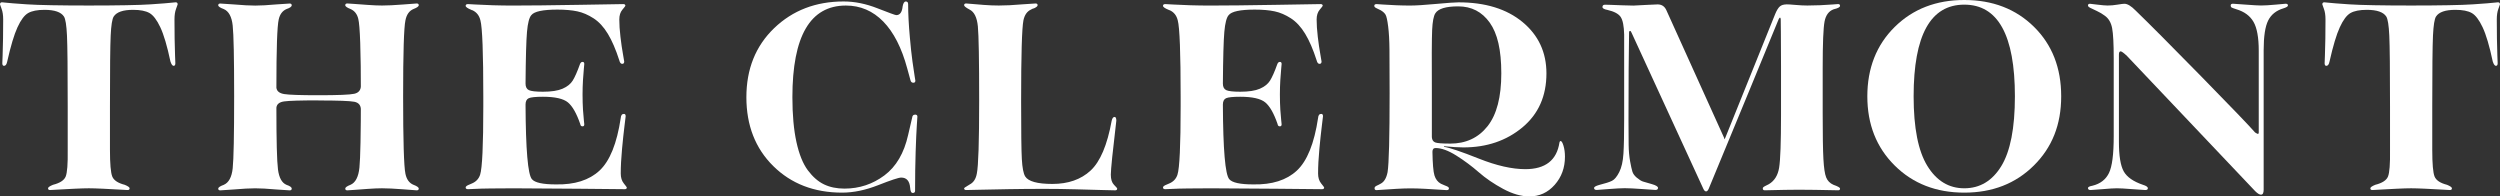 <svg width="280" height="22" viewBox="0 0 280 22" fill="none" xmlns="http://www.w3.org/2000/svg">
<rect x="0" y="0" width="280" height="22" fill="#333333" stroke="none"/>
<g clip-path="url(#clip0_4915_2015)">
<path d="M5.606 21.284C5.454 21.284 5.38 21.218 5.38 21.088C5.38 20.98 5.564 20.849 5.931 20.698C6.708 20.502 7.185 20.195 7.356 19.773C7.528 19.351 7.606 18.361 7.583 16.801V11.925C7.583 7.789 7.557 5.14 7.502 3.979C7.447 2.822 7.334 2.112 7.162 1.851C6.838 1.354 6.112 1.102 4.991 1.102C4.19 1.102 3.581 1.22 3.16 1.458C2.738 1.697 2.34 2.227 1.961 3.051C1.581 3.875 1.199 5.153 0.81 6.886C0.745 7.21 0.625 7.374 0.454 7.374C0.324 7.374 0.259 7.276 0.259 7.083C0.259 7.04 0.269 6.762 0.292 6.255C0.314 5.745 0.331 5.108 0.34 4.339C0.35 3.571 0.356 2.851 0.356 2.178C0.356 1.7 0.298 1.305 0.178 0.991C0.058 0.677 0 0.51 0 0.487C0 0.337 0.075 0.258 0.227 0.258C0.269 0.258 0.382 0.268 0.567 0.291C0.752 0.314 1.047 0.34 1.458 0.373C1.87 0.405 2.392 0.445 3.03 0.487C3.669 0.53 4.592 0.562 5.801 0.585C7.01 0.608 8.394 0.618 9.949 0.618C11.505 0.618 12.888 0.608 14.097 0.585C15.306 0.562 16.23 0.533 16.868 0.487C17.506 0.445 18.028 0.405 18.44 0.373C18.851 0.34 19.146 0.314 19.331 0.291C19.516 0.268 19.629 0.258 19.671 0.258C19.824 0.258 19.898 0.334 19.898 0.487C19.898 0.51 19.84 0.677 19.72 0.991C19.6 1.305 19.542 1.7 19.542 2.178C19.542 2.848 19.548 3.571 19.558 4.339C19.568 5.108 19.584 5.748 19.607 6.255C19.629 6.765 19.639 7.04 19.639 7.083C19.639 7.279 19.574 7.374 19.444 7.374C19.315 7.374 19.195 7.21 19.088 6.886C18.722 5.153 18.343 3.875 17.954 3.051C17.565 2.227 17.16 1.697 16.738 1.458C16.317 1.22 15.708 1.102 14.907 1.102C13.783 1.102 13.06 1.35 12.736 1.851C12.564 2.112 12.451 2.822 12.396 3.979C12.341 5.14 12.315 7.786 12.315 11.925V16.768C12.315 18.351 12.402 19.351 12.574 19.773C12.746 20.195 13.213 20.506 13.968 20.698C14.334 20.849 14.518 20.98 14.518 21.088C14.518 21.218 14.444 21.284 14.292 21.284C14.227 21.284 13.929 21.267 13.4 21.235C12.872 21.202 12.257 21.169 11.553 21.137C10.85 21.104 10.315 21.088 9.949 21.088C9.583 21.088 9.048 21.104 8.345 21.137C7.642 21.169 7.026 21.202 6.498 21.235C5.969 21.267 5.671 21.284 5.606 21.284Z" fill="white"/>
<path d="M35.655 11.242C33.645 11.242 32.368 11.281 31.831 11.357C31.289 11.432 30.998 11.664 30.956 12.056C30.956 15.738 31.014 18.047 31.134 18.979C31.254 19.911 31.571 20.486 32.09 20.702C32.479 20.833 32.673 20.973 32.673 21.124C32.673 21.255 32.599 21.32 32.446 21.32L30.956 21.222C29.961 21.134 29.173 21.091 28.59 21.091C28.006 21.091 27.174 21.134 26.159 21.222L24.669 21.32C24.516 21.32 24.442 21.255 24.442 21.124C24.442 20.993 24.646 20.852 25.057 20.702C25.618 20.463 25.955 19.845 26.062 18.851C26.169 17.854 26.224 15.169 26.224 10.794C26.224 6.419 26.169 3.862 26.062 2.864C25.955 1.867 25.618 1.252 25.057 1.014C24.646 0.863 24.442 0.723 24.442 0.592C24.442 0.461 24.516 0.396 24.669 0.396L26.159 0.494C27.174 0.582 27.984 0.625 28.59 0.625C29.196 0.625 29.961 0.582 30.956 0.494L32.446 0.396C32.599 0.396 32.673 0.461 32.673 0.592C32.673 0.742 32.479 0.883 32.09 1.014C31.636 1.21 31.344 1.599 31.215 2.184C31.043 2.92 30.956 5.467 30.956 9.82C30.998 10.209 31.289 10.447 31.831 10.536C32.372 10.624 33.645 10.666 35.655 10.666C37.836 10.666 39.177 10.614 39.673 10.503C40.169 10.395 40.419 10.091 40.419 9.594V12.292C40.419 11.795 40.175 11.497 39.689 11.399C39.203 11.301 37.858 11.252 35.655 11.252V11.242ZM46.317 20.699C46.706 20.849 46.9 20.99 46.9 21.12C46.9 21.251 46.825 21.317 46.673 21.317C46.65 21.317 46.145 21.277 45.15 21.202C44.155 21.127 43.368 21.088 42.784 21.088C42.353 21.088 41.835 21.111 41.229 21.153C40.623 21.196 40.101 21.235 39.657 21.268C39.213 21.3 38.96 21.317 38.895 21.317C38.743 21.317 38.669 21.251 38.669 21.12C38.669 20.99 38.863 20.849 39.252 20.699C39.812 20.46 40.15 19.816 40.257 18.766C40.363 17.716 40.419 14.993 40.419 10.595C40.419 5.7 40.321 2.871 40.127 2.112C39.997 1.57 39.706 1.203 39.252 1.007C38.863 0.857 38.669 0.716 38.669 0.585C38.669 0.455 38.743 0.389 38.895 0.389C38.96 0.389 39.213 0.406 39.657 0.438C40.101 0.471 40.623 0.51 41.229 0.553C41.835 0.595 42.353 0.618 42.784 0.618C43.368 0.618 44.155 0.582 45.15 0.504C46.145 0.428 46.65 0.389 46.673 0.389C46.825 0.389 46.9 0.455 46.9 0.585C46.9 0.716 46.706 0.857 46.317 1.007C45.84 1.203 45.539 1.625 45.409 2.276C45.237 3.077 45.15 5.915 45.15 10.791C45.15 15.666 45.237 18.688 45.409 19.466C45.539 20.094 45.84 20.506 46.317 20.702V20.699Z" fill="white"/>
<path d="M69.524 19.433C69.524 19.888 69.637 20.257 69.864 20.539C70.091 20.82 70.204 20.974 70.204 20.993C70.204 21.124 70.13 21.189 69.977 21.189C69.87 21.189 68.172 21.173 64.889 21.14C61.603 21.108 59.153 21.091 57.533 21.091C56.583 21.091 55.718 21.098 54.94 21.108C54.163 21.117 53.569 21.134 53.158 21.157C52.746 21.18 52.5 21.189 52.413 21.189C52.241 21.189 52.153 21.124 52.153 20.993C52.153 20.885 52.293 20.777 52.575 20.669C52.662 20.627 52.736 20.594 52.801 20.571C53.297 20.375 53.621 20.041 53.774 19.564C54.01 18.848 54.13 16.294 54.13 11.896V10.856C54.13 5.938 54.023 3.08 53.806 2.279C53.676 1.737 53.375 1.357 52.899 1.141C52.856 1.141 52.824 1.132 52.801 1.109C52.37 0.935 52.153 0.785 52.153 0.654C52.153 0.523 52.241 0.458 52.413 0.458C52.5 0.458 52.795 0.474 53.304 0.507C53.812 0.54 54.448 0.566 55.216 0.589C55.984 0.612 56.723 0.622 57.436 0.622C59.208 0.622 61.707 0.595 64.938 0.54C68.169 0.487 69.796 0.458 69.815 0.458C69.968 0.458 70.042 0.523 70.042 0.654C70.042 0.677 69.929 0.821 69.702 1.092C69.475 1.364 69.362 1.727 69.362 2.181C69.362 2.744 69.404 3.394 69.491 4.13C69.579 4.866 69.669 5.5 69.767 6.03C69.864 6.56 69.912 6.847 69.912 6.89C69.912 7.063 69.838 7.152 69.686 7.152C69.533 7.152 69.426 7.021 69.362 6.762C68.973 5.549 68.545 4.558 68.081 3.79C67.618 3.022 67.083 2.443 66.477 2.05C65.871 1.661 65.269 1.4 64.662 1.272C64.056 1.141 63.311 1.076 62.426 1.076C60.806 1.076 59.834 1.282 59.51 1.694C59.273 1.956 59.111 2.577 59.024 3.561C58.936 4.549 58.884 6.481 58.861 9.362C58.861 9.731 58.985 9.973 59.234 10.095C59.484 10.212 60.005 10.274 60.806 10.274C61.755 10.274 62.491 10.16 63.01 9.934C63.528 9.709 63.907 9.405 64.144 9.025C64.38 8.646 64.653 8.034 64.954 7.191C65.019 7.017 65.116 6.932 65.246 6.932C65.375 6.932 65.44 7.008 65.44 7.161C65.44 7.204 65.424 7.384 65.392 7.698C65.359 8.012 65.327 8.433 65.294 8.966C65.262 9.496 65.246 10.032 65.246 10.575C65.246 11.203 65.262 11.772 65.294 12.282C65.327 12.792 65.359 13.181 65.392 13.453C65.424 13.724 65.44 13.881 65.44 13.924C65.44 14.074 65.375 14.152 65.246 14.152C65.094 14.152 65.009 14.067 64.987 13.891C64.575 12.701 64.118 11.893 63.609 11.471C63.1 11.049 62.167 10.837 60.806 10.837C59.986 10.837 59.455 10.892 59.218 11C58.981 11.108 58.861 11.347 58.861 11.716C58.884 16.765 59.121 19.548 59.575 20.068C59.899 20.457 60.796 20.653 62.264 20.653C64.361 20.695 65.985 20.182 67.142 19.11C68.299 18.037 69.093 16.072 69.524 13.211C69.546 12.907 69.663 12.756 69.88 12.756C70.01 12.756 70.075 12.845 70.075 13.018C70.075 13.041 70.032 13.397 69.945 14.09C69.857 14.784 69.767 15.643 69.669 16.674C69.572 17.703 69.524 18.629 69.524 19.453V19.433Z" fill="white"/>
<path d="M102.488 12.835C102.66 12.835 102.748 12.91 102.748 13.063C102.748 13.086 102.725 13.416 102.683 14.054C102.641 14.692 102.595 15.669 102.553 16.977C102.511 18.289 102.488 19.757 102.488 21.382C102.488 21.532 102.401 21.611 102.229 21.611C102.057 21.611 101.96 21.415 101.938 21.026C101.873 20.267 101.539 19.888 100.933 19.888C100.651 19.888 99.799 20.169 98.373 20.731C96.947 21.294 95.595 21.575 94.322 21.575C91.188 21.575 88.618 20.584 86.609 18.603C84.6 16.621 83.595 14.048 83.595 10.886C83.595 7.724 84.632 5.147 86.706 3.152C88.78 1.161 91.373 0.164 94.484 0.164C95.715 0.164 96.979 0.419 98.275 0.929C99.572 1.439 100.275 1.694 100.382 1.694C100.794 1.694 101.03 1.37 101.095 0.719C101.16 0.35 101.28 0.167 101.451 0.167C101.623 0.167 101.711 0.265 101.711 0.458C101.711 1.521 101.776 2.766 101.905 4.195C101.993 5.212 102.09 6.112 102.197 6.893C102.304 7.671 102.385 8.221 102.44 8.535C102.495 8.848 102.521 9.019 102.521 9.038C102.521 9.189 102.446 9.267 102.294 9.267C102.122 9.267 102.012 9.169 101.97 8.976L101.613 7.675C100.988 5.356 100.09 3.604 98.924 2.41C97.757 1.22 96.364 0.621 94.743 0.621C90.744 0.621 88.748 4.045 88.748 10.889C88.748 12.861 88.9 14.535 89.201 15.908C89.503 17.285 89.931 18.341 90.481 19.077C91.032 19.812 91.638 20.339 92.296 20.653C92.954 20.967 93.716 21.124 94.581 21.124C96.244 21.124 97.734 20.63 99.053 19.646C100.372 18.662 101.257 17.148 101.711 15.114L102.164 13.165C102.187 12.949 102.294 12.841 102.488 12.841V12.835Z" fill="white"/>
<path d="M111.87 0.618C112.606 0.618 113.481 0.576 114.495 0.487L115.986 0.389C116.138 0.389 116.213 0.455 116.213 0.585C116.213 0.693 116.074 0.814 115.792 0.942C115.749 0.942 115.717 0.948 115.694 0.958C115.672 0.968 115.639 0.984 115.597 1.007C115.555 1.03 115.51 1.05 115.468 1.073C115.037 1.269 114.755 1.668 114.625 2.276C114.453 3.142 114.366 6.154 114.366 11.311C114.366 14.711 114.392 16.889 114.447 17.841C114.502 18.796 114.625 19.433 114.819 19.757C115.166 20.319 116.181 20.601 117.866 20.601C119.638 20.601 121.064 20.104 122.143 19.106C123.223 18.109 124.013 16.248 124.509 13.518C124.574 13.237 124.681 13.096 124.833 13.096C124.963 13.096 125.028 13.237 125.028 13.518C124.616 16.984 124.412 18.998 124.412 19.561C124.412 20.081 124.532 20.46 124.768 20.699C125.005 20.937 125.125 21.078 125.125 21.12C125.125 21.251 125.05 21.317 124.898 21.317C124.746 21.317 124.276 21.307 123.488 21.284C122.701 21.261 121.699 21.235 120.491 21.202C119.279 21.169 118.093 21.153 116.926 21.153C115.63 21.153 114.311 21.163 112.972 21.186C111.634 21.209 110.535 21.228 109.683 21.251C108.831 21.274 108.338 21.284 108.208 21.284C108.056 21.284 107.981 21.218 107.981 21.088C107.981 21.045 108.186 20.905 108.597 20.666C109.028 20.45 109.3 20.038 109.407 19.43C109.579 18.586 109.667 15.879 109.667 11.307C109.667 6.736 109.618 3.953 109.521 2.956C109.424 1.959 109.116 1.331 108.597 1.073C108.186 0.857 107.981 0.693 107.981 0.585C107.981 0.455 108.056 0.389 108.208 0.389C108.25 0.389 108.458 0.406 108.824 0.438C109.19 0.471 109.657 0.51 110.218 0.553C110.778 0.595 111.329 0.618 111.87 0.618Z" fill="white"/>
<path d="M147.625 19.433C147.625 19.888 147.739 20.257 147.966 20.539C148.193 20.82 148.306 20.974 148.306 20.993C148.306 21.124 148.232 21.189 148.079 21.189C147.972 21.189 146.274 21.173 142.991 21.14C139.705 21.108 137.255 21.091 135.635 21.091C134.685 21.091 133.82 21.098 133.042 21.108C132.264 21.117 131.671 21.134 131.26 21.157C130.848 21.18 130.602 21.189 130.514 21.189C130.343 21.189 130.255 21.124 130.255 20.993C130.255 20.885 130.394 20.777 130.676 20.669C130.764 20.627 130.838 20.594 130.903 20.571C131.399 20.375 131.723 20.041 131.875 19.564C132.112 18.848 132.232 16.294 132.232 11.896V10.856C132.232 5.938 132.125 3.08 131.908 2.279C131.778 1.737 131.477 1.357 131.001 1.141C130.958 1.141 130.926 1.132 130.903 1.109C130.472 0.935 130.255 0.785 130.255 0.654C130.255 0.523 130.343 0.458 130.514 0.458C130.602 0.458 130.897 0.474 131.406 0.507C131.914 0.54 132.55 0.566 133.318 0.589C134.086 0.612 134.825 0.622 135.538 0.622C137.31 0.622 139.809 0.595 143.04 0.54C146.271 0.487 147.898 0.458 147.917 0.458C148.069 0.458 148.144 0.523 148.144 0.654C148.144 0.677 148.031 0.821 147.804 1.092C147.577 1.364 147.463 1.727 147.463 2.181C147.463 2.744 147.506 3.394 147.593 4.13C147.681 4.866 147.771 5.5 147.869 6.03C147.966 6.56 148.014 6.847 148.014 6.89C148.014 7.063 147.94 7.152 147.788 7.152C147.635 7.152 147.528 7.021 147.463 6.762C147.075 5.549 146.647 4.558 146.183 3.79C145.72 3.022 145.185 2.443 144.579 2.05C143.973 1.661 143.37 1.4 142.764 1.272C142.158 1.141 141.413 1.076 140.528 1.076C138.908 1.076 137.936 1.282 137.612 1.694C137.375 1.956 137.213 2.577 137.126 3.561C137.038 4.549 136.986 6.481 136.963 9.362C136.963 9.731 137.087 9.973 137.336 10.095C137.586 10.212 138.107 10.274 138.908 10.274C139.857 10.274 140.593 10.16 141.112 9.934C141.63 9.709 142.009 9.405 142.246 9.025C142.482 8.646 142.755 8.034 143.056 7.191C143.121 7.017 143.218 6.932 143.348 6.932C143.477 6.932 143.542 7.008 143.542 7.161C143.542 7.204 143.526 7.384 143.494 7.698C143.461 8.012 143.429 8.433 143.396 8.966C143.364 9.496 143.348 10.032 143.348 10.575C143.348 11.203 143.364 11.772 143.396 12.282C143.429 12.792 143.461 13.181 143.494 13.453C143.526 13.724 143.542 13.881 143.542 13.924C143.542 14.074 143.477 14.152 143.348 14.152C143.195 14.152 143.111 14.067 143.088 13.891C142.677 12.701 142.22 11.893 141.711 11.471C141.202 11.049 140.269 10.837 138.908 10.837C138.088 10.837 137.557 10.892 137.32 11C137.083 11.108 136.963 11.347 136.963 11.716C136.986 16.765 137.223 19.548 137.676 20.068C138 20.457 138.898 20.653 140.366 20.653C142.463 20.695 144.087 20.182 145.244 19.11C146.4 18.037 147.194 16.072 147.625 13.211C147.648 12.907 147.765 12.756 147.982 12.756C148.112 12.756 148.176 12.845 148.176 13.018C148.176 13.041 148.134 13.397 148.047 14.09C147.959 14.784 147.869 15.643 147.771 16.674C147.674 17.703 147.625 18.629 147.625 19.453V19.433Z" fill="white"/>
<path d="M171.289 22C170.382 22 169.403 21.719 168.356 21.157C167.31 20.594 166.396 19.97 165.618 19.289C164.84 18.609 164.001 17.985 163.106 17.422C162.209 16.86 161.437 16.579 160.789 16.579C160.553 16.579 160.433 16.719 160.433 17C160.456 18.344 160.53 19.227 160.66 19.649C160.789 20.071 161.026 20.381 161.373 20.574C161.502 20.64 161.655 20.705 161.826 20.771C161.998 20.836 162.118 20.888 162.183 20.934C162.248 20.977 162.28 21.032 162.28 21.098C162.28 21.228 162.193 21.294 162.021 21.294C161.956 21.294 161.697 21.277 161.243 21.245C160.789 21.212 160.248 21.179 159.623 21.147C158.997 21.114 158.456 21.098 158.002 21.098C157.549 21.098 157.03 21.114 156.447 21.147C155.863 21.179 155.355 21.212 154.924 21.245C154.493 21.277 154.243 21.294 154.178 21.294C154.026 21.294 153.951 21.228 153.951 21.098C153.951 21.055 153.958 21.016 153.968 20.983C153.977 20.951 154.006 20.918 154.049 20.885C154.091 20.852 154.136 20.826 154.178 20.803C154.22 20.78 154.292 20.751 154.389 20.705C154.486 20.663 154.567 20.62 154.632 20.574C155.021 20.378 155.28 19.947 155.41 19.276C155.562 18.302 155.637 15.356 155.637 10.438C155.637 8.227 155.63 6.602 155.62 5.562C155.611 4.522 155.562 3.656 155.474 2.963C155.387 2.269 155.29 1.831 155.183 1.648C155.076 1.465 154.891 1.295 154.632 1.145C154.544 1.102 154.431 1.046 154.292 0.981C154.152 0.916 154.055 0.863 154 0.818C153.945 0.775 153.919 0.72 153.919 0.654C153.919 0.523 154.006 0.458 154.178 0.458C154.22 0.458 154.454 0.474 154.875 0.507C155.296 0.54 155.799 0.566 156.382 0.589C156.965 0.612 157.484 0.621 157.937 0.621C158.563 0.621 159.525 0.563 160.822 0.442C162.118 0.324 162.961 0.262 163.349 0.262C166.354 0.262 168.745 0.997 170.528 2.472C172.31 3.947 173.201 5.863 173.201 8.224C173.201 10.758 172.304 12.772 170.512 14.267C168.716 15.761 166.512 16.51 163.9 16.51C163.359 16.51 162.637 16.467 161.729 16.379V16.445C162.335 16.533 163.631 16.971 165.618 17.759C167.605 18.55 169.345 18.946 170.836 18.946C173.081 18.946 174.358 17.949 174.66 15.957C174.682 15.849 174.724 15.794 174.789 15.794C174.896 15.794 175.006 15.974 175.113 16.33C175.22 16.686 175.275 17.095 175.275 17.55C175.275 18.786 174.893 19.835 174.125 20.702C173.357 21.569 172.411 22 171.289 22ZM162.41 16.085C164.182 16.085 165.579 15.434 166.606 14.136C167.634 12.838 168.146 10.866 168.146 8.221C168.146 5.575 167.715 3.747 166.849 2.534C165.984 1.321 164.808 0.713 163.317 0.713C161.933 0.713 161.081 0.975 160.757 1.491C160.562 1.795 160.443 2.417 160.4 3.358C160.358 4.3 160.345 6.658 160.368 10.425V15.366C160.391 15.67 160.514 15.863 160.741 15.951C160.968 16.039 161.525 16.082 162.41 16.082V16.085Z" fill="white"/>
<path d="M200.09 0.487C200.284 0.487 200.625 0.51 201.111 0.553C201.597 0.595 202.034 0.618 202.423 0.618C202.854 0.618 203.337 0.608 203.865 0.585C204.394 0.562 204.844 0.536 205.21 0.504C205.576 0.471 205.794 0.455 205.858 0.455C206.011 0.455 206.085 0.52 206.085 0.651C206.085 0.801 205.849 0.932 205.372 1.04C204.831 1.236 204.491 1.691 204.351 2.403C204.212 3.12 204.141 4.853 204.141 7.603V12.671C204.141 15.097 204.167 16.807 204.222 17.805C204.277 18.802 204.377 19.489 204.53 19.868C204.682 20.247 204.951 20.522 205.34 20.695C205.836 20.869 206.085 21.009 206.085 21.117C206.085 21.248 206.02 21.313 205.891 21.313C205.826 21.313 205.544 21.307 205.048 21.297C204.549 21.287 203.963 21.274 203.282 21.264C202.601 21.255 201.992 21.248 201.451 21.248C200.997 21.248 200.479 21.255 199.895 21.264C199.312 21.274 198.81 21.287 198.388 21.297C197.967 21.307 197.724 21.313 197.659 21.313C197.507 21.313 197.432 21.248 197.432 21.117C197.432 21.075 197.439 21.042 197.449 21.019C197.458 20.996 197.488 20.97 197.53 20.937C197.572 20.905 197.617 20.878 197.659 20.856C197.701 20.833 197.766 20.803 197.854 20.758C197.941 20.715 198.025 20.672 198.113 20.627C198.738 20.257 199.124 19.642 199.263 18.776C199.403 17.909 199.474 15.947 199.474 12.893V7.387C199.474 5.729 199.468 4.473 199.458 3.617C199.448 2.76 199.442 2.279 199.442 2.171C199.442 2.041 199.409 1.975 199.344 1.975C199.322 1.975 199.28 2.031 199.215 2.139C199.173 2.227 198.025 5.01 195.78 10.49L191.372 21.147C191.285 21.343 191.188 21.438 191.081 21.438C190.974 21.438 190.876 21.349 190.789 21.176L182.749 3.695C182.684 3.545 182.629 3.466 182.587 3.466C182.499 3.466 182.457 3.522 182.457 3.63C182.415 5.84 182.392 9.12 182.392 13.475C182.392 14.623 182.399 15.539 182.408 16.222C182.418 16.905 182.473 17.517 182.57 18.057C182.668 18.599 182.755 18.988 182.83 19.227C182.904 19.466 183.073 19.695 183.332 19.911C183.591 20.126 183.818 20.267 184.013 20.332C184.207 20.398 184.541 20.496 185.017 20.623C185.471 20.754 185.698 20.895 185.698 21.045C185.698 21.196 185.6 21.274 185.406 21.274C185.364 21.274 184.888 21.241 183.98 21.176C183.073 21.111 182.402 21.078 181.971 21.078C181.582 21.078 180.973 21.111 180.14 21.176C179.307 21.241 178.869 21.274 178.827 21.274C178.633 21.274 178.536 21.199 178.536 21.045C178.536 20.937 178.72 20.829 179.087 20.721C179.777 20.548 180.263 20.391 180.545 20.251C180.827 20.11 181.096 19.786 181.355 19.276C181.614 18.766 181.77 18.079 181.825 17.213C181.88 16.346 181.906 15.058 181.906 13.345V3.868C181.883 2.917 181.754 2.26 181.517 1.903C181.281 1.547 180.781 1.282 180.026 1.109C179.66 1.043 179.475 0.935 179.475 0.785C179.475 0.612 179.573 0.527 179.767 0.527C179.809 0.527 180.01 0.533 180.367 0.543C180.723 0.553 181.151 0.569 181.647 0.592C182.143 0.615 182.577 0.625 182.943 0.625C183.361 0.602 183.893 0.576 184.531 0.543C185.173 0.51 185.545 0.494 185.659 0.494C186.1 0.494 186.42 0.7 186.618 1.109L193.1 15.437L193.119 15.604L193.216 15.473L198.823 1.566C198.994 1.154 199.169 0.873 199.341 0.723C199.513 0.572 199.762 0.494 200.087 0.494L200.09 0.487Z" fill="white"/>
<path d="M219.998 0C223.174 0 225.779 1.004 227.808 3.005C229.84 5.01 230.854 7.603 230.854 10.787C230.854 13.972 229.833 16.513 227.792 18.537C225.75 20.564 223.151 21.575 219.998 21.575C216.844 21.575 214.245 20.561 212.204 18.537C210.162 16.513 209.141 13.93 209.141 10.787C209.141 7.645 210.162 5.036 212.204 3.021C214.245 1.007 216.844 0 219.998 0ZM219.998 21.088C221.748 21.088 223.132 20.26 224.146 18.603C225.16 16.945 225.669 14.342 225.669 10.787C225.669 3.944 223.776 0.52 219.998 0.52C216.219 0.52 214.326 3.944 214.326 10.787C214.326 14.319 214.838 16.919 215.866 18.586C216.893 20.254 218.27 21.088 219.998 21.088Z" fill="white"/>
<path d="M253.235 21.804C253.063 21.804 252.846 21.673 252.587 21.415C252.11 20.911 250.098 18.789 246.546 15.045C242.997 11.301 240.223 8.377 238.227 6.272C237.861 5.925 237.621 5.752 237.514 5.752C237.384 5.752 237.319 5.869 237.319 6.108V15.888C237.319 17.448 237.498 18.547 237.854 19.188C238.211 19.829 238.93 20.332 240.009 20.698C240.375 20.806 240.56 20.937 240.56 21.088C240.56 21.218 240.463 21.284 240.268 21.284C240.162 21.284 239.685 21.251 238.843 21.186C238 21.12 237.417 21.088 237.093 21.088C236.768 21.088 236.234 21.12 235.488 21.186C234.743 21.251 234.296 21.284 234.143 21.284C233.949 21.284 233.852 21.209 233.852 21.055C233.852 20.947 234.024 20.859 234.37 20.797C235.236 20.581 235.845 20.11 236.201 19.384C236.558 18.658 236.736 17.288 236.736 15.274V6.5C236.736 4.898 236.678 3.783 236.558 3.152C236.438 2.524 236.162 2.06 235.731 1.756C235.472 1.56 235.181 1.386 234.856 1.236C234.532 1.086 234.283 0.965 234.111 0.88C233.939 0.794 233.852 0.706 233.852 0.618C233.852 0.487 233.926 0.422 234.079 0.422C234.101 0.422 234.377 0.454 234.905 0.52C235.433 0.585 235.819 0.618 236.056 0.618C236.402 0.618 236.768 0.585 237.157 0.52C237.546 0.454 237.806 0.422 237.935 0.422C238.275 0.422 238.693 0.674 239.186 1.177C240.703 2.645 243.162 5.114 246.562 8.583C249.962 12.053 251.961 14.136 252.564 14.832C252.736 14.94 252.839 14.996 252.875 14.996C252.943 14.996 252.979 14.943 252.979 14.832V5.67C252.979 4.205 252.784 3.129 252.395 2.452C252.006 1.775 251.368 1.305 250.483 1.04C250.201 0.951 250.023 0.886 249.949 0.844C249.874 0.801 249.835 0.726 249.835 0.615C249.835 0.484 249.923 0.418 250.094 0.418C250.182 0.418 250.652 0.451 251.504 0.517C252.356 0.582 252.937 0.615 253.238 0.615C253.627 0.615 254.178 0.582 254.891 0.517C255.604 0.451 255.97 0.418 255.993 0.418C256.164 0.418 256.252 0.484 256.252 0.615C256.252 0.723 256.08 0.83 255.733 0.938C254.933 1.177 254.366 1.632 254.032 2.302C253.698 2.972 253.53 4.077 253.53 5.618V21.248C253.53 21.617 253.432 21.8 253.238 21.8L253.235 21.804Z" fill="white"/>
<path d="M265.705 21.284C265.553 21.284 265.478 21.218 265.478 21.088C265.478 20.98 265.663 20.849 266.029 20.698C266.807 20.502 267.283 20.195 267.455 19.773C267.627 19.351 267.705 18.361 267.682 16.801V11.925C267.682 7.789 267.656 5.14 267.601 3.979C267.546 2.822 267.432 2.112 267.261 1.851C266.937 1.354 266.211 1.102 265.089 1.102C264.289 1.102 263.68 1.22 263.258 1.458C262.837 1.697 262.438 2.227 262.059 3.051C261.68 3.875 261.298 5.153 260.909 6.886C260.844 7.21 260.724 7.374 260.552 7.374C260.423 7.374 260.358 7.276 260.358 7.083C260.358 7.04 260.368 6.762 260.39 6.255C260.413 5.745 260.429 5.108 260.439 4.339C260.449 3.571 260.455 2.851 260.455 2.178C260.455 1.7 260.397 1.305 260.277 0.991C260.157 0.677 260.099 0.51 260.099 0.487C260.099 0.337 260.173 0.258 260.325 0.258C260.368 0.258 260.481 0.268 260.666 0.291C260.85 0.314 261.145 0.34 261.557 0.373C261.969 0.405 262.49 0.445 263.129 0.487C263.767 0.53 264.691 0.562 265.9 0.585C267.108 0.608 268.492 0.618 270.048 0.618C271.603 0.618 272.987 0.608 274.196 0.585C275.405 0.562 276.328 0.533 276.967 0.487C277.605 0.445 278.127 0.405 278.538 0.373C278.95 0.34 279.245 0.314 279.43 0.291C279.614 0.268 279.728 0.258 279.77 0.258C279.922 0.258 279.997 0.334 279.997 0.487C279.997 0.51 279.938 0.677 279.819 0.991C279.699 1.305 279.64 1.7 279.64 2.178C279.64 2.848 279.647 3.571 279.656 4.339C279.666 5.108 279.682 5.748 279.705 6.255C279.728 6.765 279.738 7.04 279.738 7.083C279.738 7.279 279.673 7.374 279.543 7.374C279.413 7.374 279.294 7.21 279.187 6.886C278.82 5.153 278.441 3.875 278.052 3.051C277.663 2.227 277.258 1.697 276.837 1.458C276.416 1.22 275.807 1.102 275.006 1.102C273.882 1.102 273.159 1.35 272.835 1.851C272.663 2.112 272.55 2.822 272.494 3.979C272.439 5.14 272.413 7.786 272.413 11.925V16.768C272.413 18.351 272.501 19.351 272.673 19.773C272.844 20.195 273.311 20.506 274.066 20.698C274.432 20.849 274.617 20.98 274.617 21.088C274.617 21.218 274.543 21.284 274.39 21.284C274.325 21.284 274.027 21.267 273.499 21.235C272.971 21.202 272.352 21.169 271.652 21.137C270.949 21.104 270.414 21.088 270.048 21.088C269.681 21.088 269.144 21.104 268.444 21.137C267.74 21.169 267.125 21.202 266.596 21.235C266.068 21.267 265.77 21.284 265.705 21.284Z" fill="white"/>
</g>
<defs>
<clipPath id="clip0_4915_2015">
<rect width="280" height="22" fill="white"/>
</clipPath>
</defs>
</svg>
